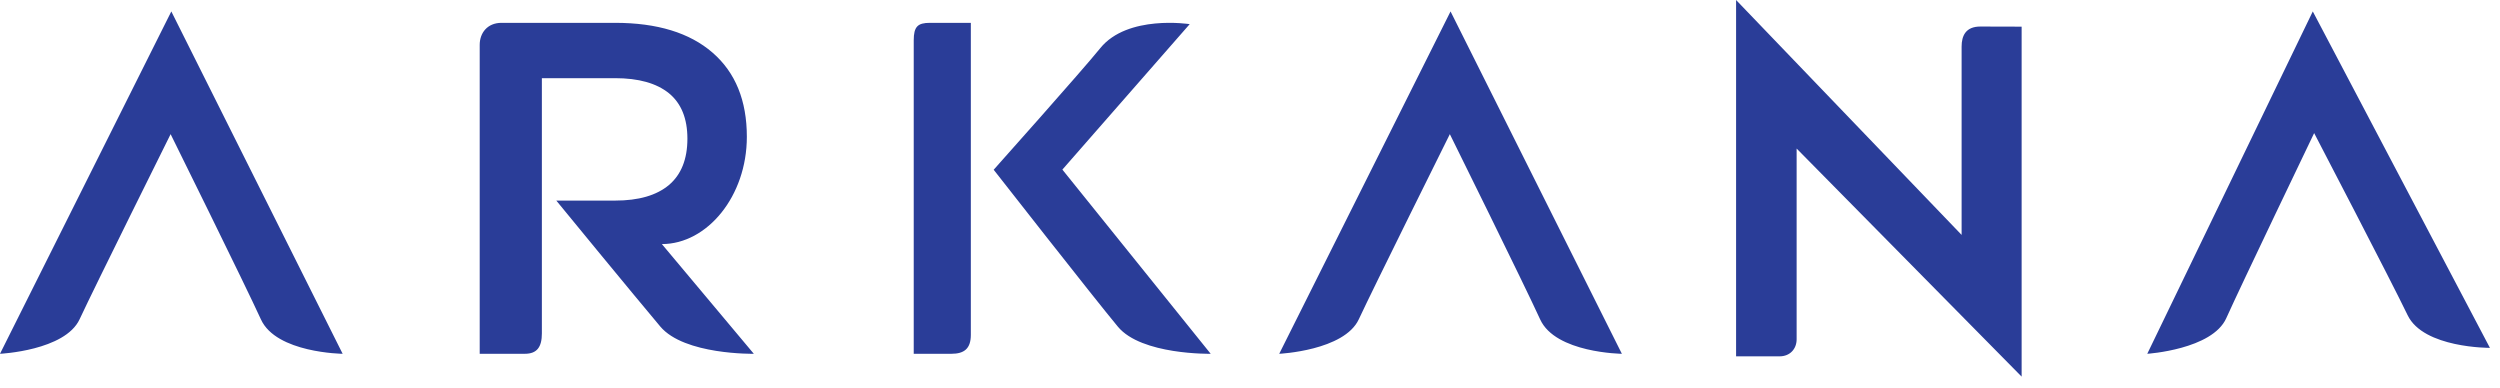<?xml version="1.0" encoding="UTF-8" standalone="no"?>
<!DOCTYPE svg PUBLIC "-//W3C//DTD SVG 1.1//EN" "http://www.w3.org/Graphics/SVG/1.1/DTD/svg11.dtd">
<svg width="100%" height="100%" viewBox="0 0 219 34" version="1.1" xmlns="http://www.w3.org/2000/svg" xmlns:xlink="http://www.w3.org/1999/xlink" xml:space="preserve" xmlns:serif="http://www.serif.com/" style="fill-rule:evenodd;clip-rule:evenodd;stroke-linejoin:round;stroke-miterlimit:2;">
    <g id="Artboard1" transform="matrix(0.979,0,0,0.891,2.681,3.046)">
        <rect x="-2.739" y="-3.417" width="222.973" height="37.198" style="fill:none;"/>
        <g transform="matrix(1.022,0,0,1.122,-2.739,-3.417)">
            <path d="M106,31C106,31 99.941,31.114 97.878,28.629C95.818,26.155 87,14.873 87,14.873C87,14.873 94.747,6.188 96.328,4.224C98.718,1.26 104.162,2.114 104.162,2.114L93.015,14.86L106,31ZM85,29.338C85,30.57 84.397,31 83.289,31L80,31L80,3.537C80,2.332 80.348,2 81.42,2L85,2L85,29.338ZM171.745,4.08C171.745,3.129 172.11,2.324 173.383,2.324C175.377,2.324 177,2.334 177,2.334L177,33L157.301,13.015L157.301,29.73C157.301,30.576 156.715,31.223 155.813,31.223L152,31.223L152,0L171.745,20.582L171.745,4.08ZM66,31C66,31 59.921,31.113 57.812,28.613C55.706,26.113 48.735,17.621 48.707,17.575L53.853,17.575C55.915,17.575 57.482,17.122 58.57,16.209C59.646,15.295 60.185,13.94 60.185,12.151C60.185,10.383 59.646,9.054 58.57,8.171C57.482,7.29 55.915,6.848 53.853,6.848L47.443,6.848L47.443,29.212C47.443,30.406 47.016,30.999 45.955,30.999L42,30.999L42,3.927C42,2.893 42.667,2 43.91,2L53.853,2C57.536,2 60.38,2.87 62.383,4.608C64.391,6.348 65.389,8.813 65.389,11.986C65.389,17.19 61.92,21.386 57.949,21.386L66,31ZM218,30.48C218,30.48 212.185,30.516 210.794,27.615C209.404,24.714 202.611,11.661 202.611,11.661C202.611,11.661 196.148,25.128 194.918,27.878C193.688,30.626 188,31 188,31L202.492,1L218,30.48ZM142,31C142,31 136.186,30.935 134.845,27.985C133.504,25.035 126.939,11.753 126.939,11.753C126.939,11.753 120.245,25.223 118.969,27.973C117.694,30.724 112,31 112,31L127,1L142,31ZM30,31C30,31 24.186,30.935 22.845,27.985C21.504,25.035 14.939,11.753 14.939,11.753C14.939,11.753 8.245,25.223 6.97,27.973C5.693,30.724 0,31 0,31L15,1L30,31Z" style="fill:rgb(42,61,152);fill-rule:nonzero;"/>
        </g>
    </g>
</svg>
